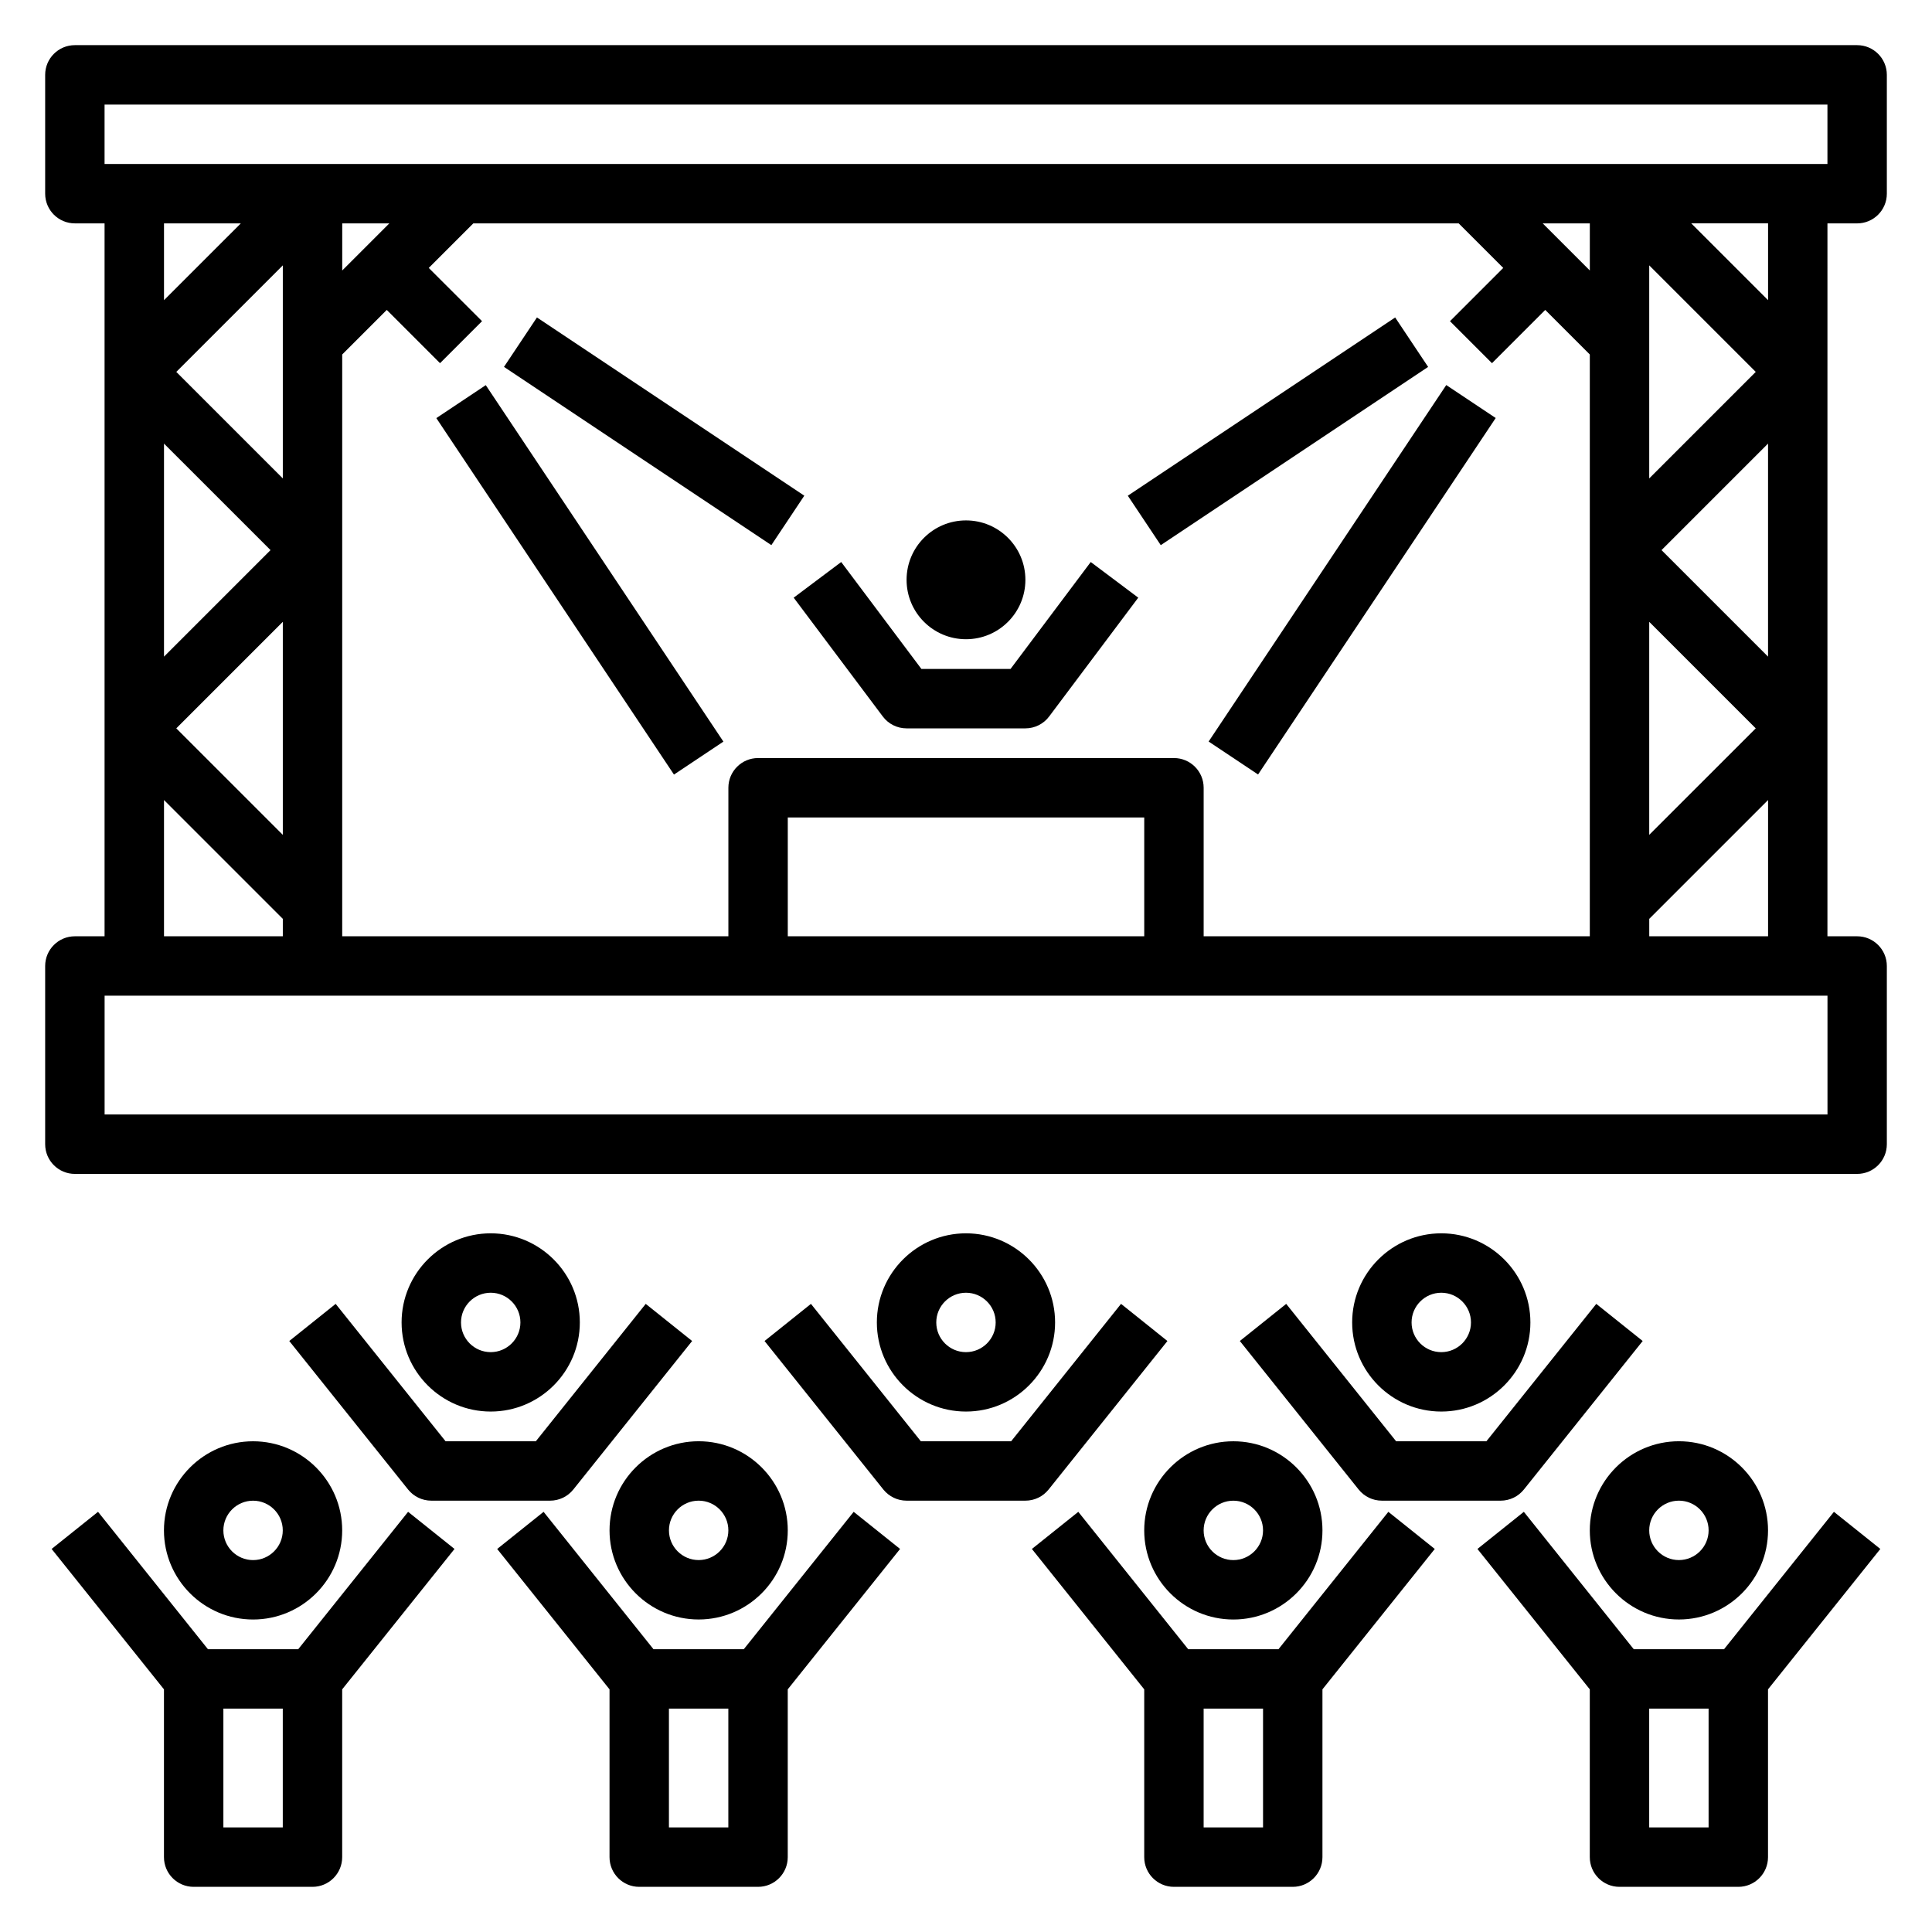 <?xml version="1.0" encoding="UTF-8"?>
<!-- Uploaded to: ICON Repo, www.svgrepo.com, Generator: ICON Repo Mixer Tools -->
<svg fill="#000000" width="800px" height="800px" version="1.1" viewBox="144 144 512 512" xmlns="http://www.w3.org/2000/svg">
 <g>
  <path d="m636.16 203.2c4.344 0 7.871-3.519 7.871-7.871v-31.492c0-4.352-3.527-7.871-7.871-7.871h-472.32c-4.344 0-7.871 3.519-7.871 7.871v31.488c0 4.352 3.527 7.871 7.871 7.871h7.871v188.93h-7.871c-4.344 0-7.871 3.519-7.871 7.871v47.23c0 4.352 3.527 7.871 7.871 7.871h472.32c4.344 0 7.871-3.519 7.871-7.871v-47.23c0-4.352-3.527-7.871-7.871-7.871h-7.871l0.004-188.93zm-464.45-31.488h456.58v15.742h-456.58zm291.27 220.41v-39.359c0-4.352-3.527-7.871-7.871-7.871h-110.21c-4.344 0-7.871 3.519-7.871 7.871v39.359h-102.34v-154.18l11.809-11.809 14.113 14.113 11.133-11.133-14.117-14.109 11.809-11.809h261.13l11.809 11.809-14.113 14.113 11.133 11.133 14.113-14.117 11.809 11.809v154.18zm-15.746 0h-94.465v-31.488h94.465zm-212.54-176.44v-12.484h12.484zm-15.746 55.105-28.23-28.23 28.23-28.23zm-31.488-9.227 28.23 28.227-28.23 28.23zm31.488 47.23v56.457l-28.23-28.227zm346.37-93.109-12.488-12.484h12.488zm15.742 93.109 28.23 28.23-28.23 28.227zm31.488 9.227-28.23-28.23 28.23-28.227zm-31.488-47.23v-56.461l28.23 28.23zm-373.24-67.59-20.359 20.355v-20.355zm-20.359 152.82 31.488 31.488v4.613h-31.488zm440.84 83.336h-456.58v-31.488h456.58zm-47.234-47.234v-4.613l31.488-31.488v36.102zm31.488-168.57-20.355-20.355h20.355z"/>
  <path d="m464.3 340.51 62.977-94.469 13.102 8.734-62.977 94.469z"/>
  <path d="m442.88 275.37 70.855-47.234 8.734 13.102-70.855 47.234z"/>
  <path d="m259.63 254.8 13.102-8.734 62.977 94.469-13.102 8.734z"/>
  <path d="m277.56 241.23 8.734-13.102 70.855 47.234-8.734 13.102z"/>
  <path d="m415.74 297.66c0 8.691-7.047 15.742-15.742 15.742s-15.746-7.051-15.746-15.742c0-8.695 7.051-15.746 15.746-15.746s15.742 7.051 15.742 15.746"/>
  <path d="m411.8 321.28h-23.617l-21.254-28.34-12.594 9.449 23.617 31.488c1.48 1.984 3.816 3.148 6.297 3.148h31.488c2.481 0 4.809-1.164 6.297-3.148l23.617-31.488-12.594-9.449z"/>
  <path d="m187.45 549.57c0 13.02 10.598 23.617 23.617 23.617 13.02 0 23.617-10.598 23.617-23.617 0-13.02-10.598-23.617-23.617-23.617-13.02 0-23.617 10.598-23.617 23.617zm31.488 0c0 4.344-3.535 7.871-7.871 7.871-4.336 0-7.871-3.527-7.871-7.871s3.535-7.871 7.871-7.871c4.336 0 7.871 3.527 7.871 7.871z"/>
  <path d="m252.15 544.65-29.117 36.406h-23.93l-29.125-36.406-12.297 9.84 29.77 37.203v44.469c0 4.352 3.527 7.871 7.871 7.871h31.488c4.344 0 7.871-3.519 7.871-7.871v-44.469l29.766-37.203zm-48.953 83.641v-31.488h15.742v31.488z"/>
  <path d="m329.15 573.18c13.02 0 23.617-10.598 23.617-23.617 0-13.02-10.598-23.617-23.617-23.617-13.02 0-23.617 10.598-23.617 23.617 0.004 13.02 10.598 23.617 23.617 23.617zm0-31.488c4.336 0 7.871 3.527 7.871 7.871s-3.535 7.871-7.871 7.871c-4.336 0-7.871-3.527-7.871-7.871s3.535-7.871 7.871-7.871z"/>
  <path d="m370.23 544.65-29.117 36.406h-23.934l-29.125-36.406-12.297 9.84 29.773 37.203v44.469c0 4.352 3.527 7.871 7.871 7.871h31.488c4.344 0 7.871-3.519 7.871-7.871v-44.469l29.766-37.203zm-48.957 83.641v-31.488h15.742v31.488z"/>
  <path d="m447.23 549.57c0 13.02 10.598 23.617 23.617 23.617 13.02 0 23.617-10.598 23.617-23.617 0-13.02-10.598-23.617-23.617-23.617-13.02 0-23.617 10.598-23.617 23.617zm31.488 0c0 4.344-3.535 7.871-7.871 7.871-4.336 0-7.871-3.527-7.871-7.871s3.535-7.871 7.871-7.871c4.336 0 7.871 3.527 7.871 7.871z"/>
  <path d="m511.93 544.65-29.117 36.406h-23.93l-29.125-36.406-12.297 9.84 29.77 37.203v44.469c0 4.352 3.527 7.871 7.871 7.871h31.488c4.344 0 7.871-3.519 7.871-7.871v-44.469l29.766-37.203zm-48.953 83.641v-31.488h15.742v31.488z"/>
  <path d="m588.93 573.18c13.02 0 23.617-10.598 23.617-23.617 0-13.02-10.598-23.617-23.617-23.617s-23.617 10.598-23.617 23.617c0.004 13.02 10.598 23.617 23.617 23.617zm0-31.488c4.336 0 7.871 3.527 7.871 7.871s-3.535 7.871-7.871 7.871c-4.336 0-7.871-3.527-7.871-7.871s3.535-7.871 7.871-7.871z"/>
  <path d="m630.01 544.65-29.121 36.406h-23.93l-29.125-36.406-12.297 9.84 29.773 37.203v44.469c0 4.352 3.527 7.871 7.871 7.871h31.488c4.344 0 7.871-3.519 7.871-7.871v-44.469l29.766-37.203zm-48.957 83.641v-31.488h15.742v31.488z"/>
  <path d="m549.57 494.46c0-13.02-10.598-23.617-23.617-23.617s-23.617 10.598-23.617 23.617c0 13.02 10.598 23.617 23.617 23.617 13.023 0 23.617-10.594 23.617-23.617zm-31.488 0c0-4.344 3.535-7.871 7.871-7.871 4.336 0 7.871 3.527 7.871 7.871s-3.535 7.871-7.871 7.871c-4.336 0.004-7.871-3.523-7.871-7.871z"/>
  <path d="m472.57 499.38 31.488 39.359c1.496 1.867 3.754 2.953 6.148 2.953h31.488c2.394 0 4.652-1.086 6.148-2.953l31.488-39.359-12.297-9.84-29.117 36.406h-23.934l-29.125-36.406z"/>
  <path d="m423.61 494.46c0-13.02-10.598-23.617-23.617-23.617-13.02 0-23.617 10.598-23.617 23.617 0 13.02 10.598 23.617 23.617 23.617 13.023 0 23.617-10.594 23.617-23.617zm-31.488 0c0-4.344 3.535-7.871 7.871-7.871 4.336 0 7.871 3.527 7.871 7.871s-3.535 7.871-7.871 7.871c-4.336 0.004-7.871-3.523-7.871-7.871z"/>
  <path d="m453.38 499.38-12.297-9.84-29.117 36.406h-23.934l-29.125-36.406-12.297 9.84 31.488 39.359c1.504 1.867 3.766 2.953 6.156 2.953h31.488c2.394 0 4.652-1.086 6.148-2.953z"/>
  <path d="m297.66 494.46c0-13.02-10.598-23.617-23.617-23.617s-23.617 10.598-23.617 23.617c0 13.02 10.598 23.617 23.617 23.617s23.617-10.594 23.617-23.617zm-31.488 0c0-4.344 3.535-7.871 7.871-7.871s7.871 3.527 7.871 7.871-3.535 7.871-7.871 7.871c-4.34 0.004-7.871-3.523-7.871-7.871z"/>
  <path d="m220.66 499.38 31.488 39.359c1.496 1.867 3.758 2.953 6.148 2.953h31.488c2.394 0 4.652-1.086 6.148-2.953l31.488-39.359-12.297-9.84-29.117 36.406h-23.93l-29.125-36.406z"/>
 </g>
</svg>
